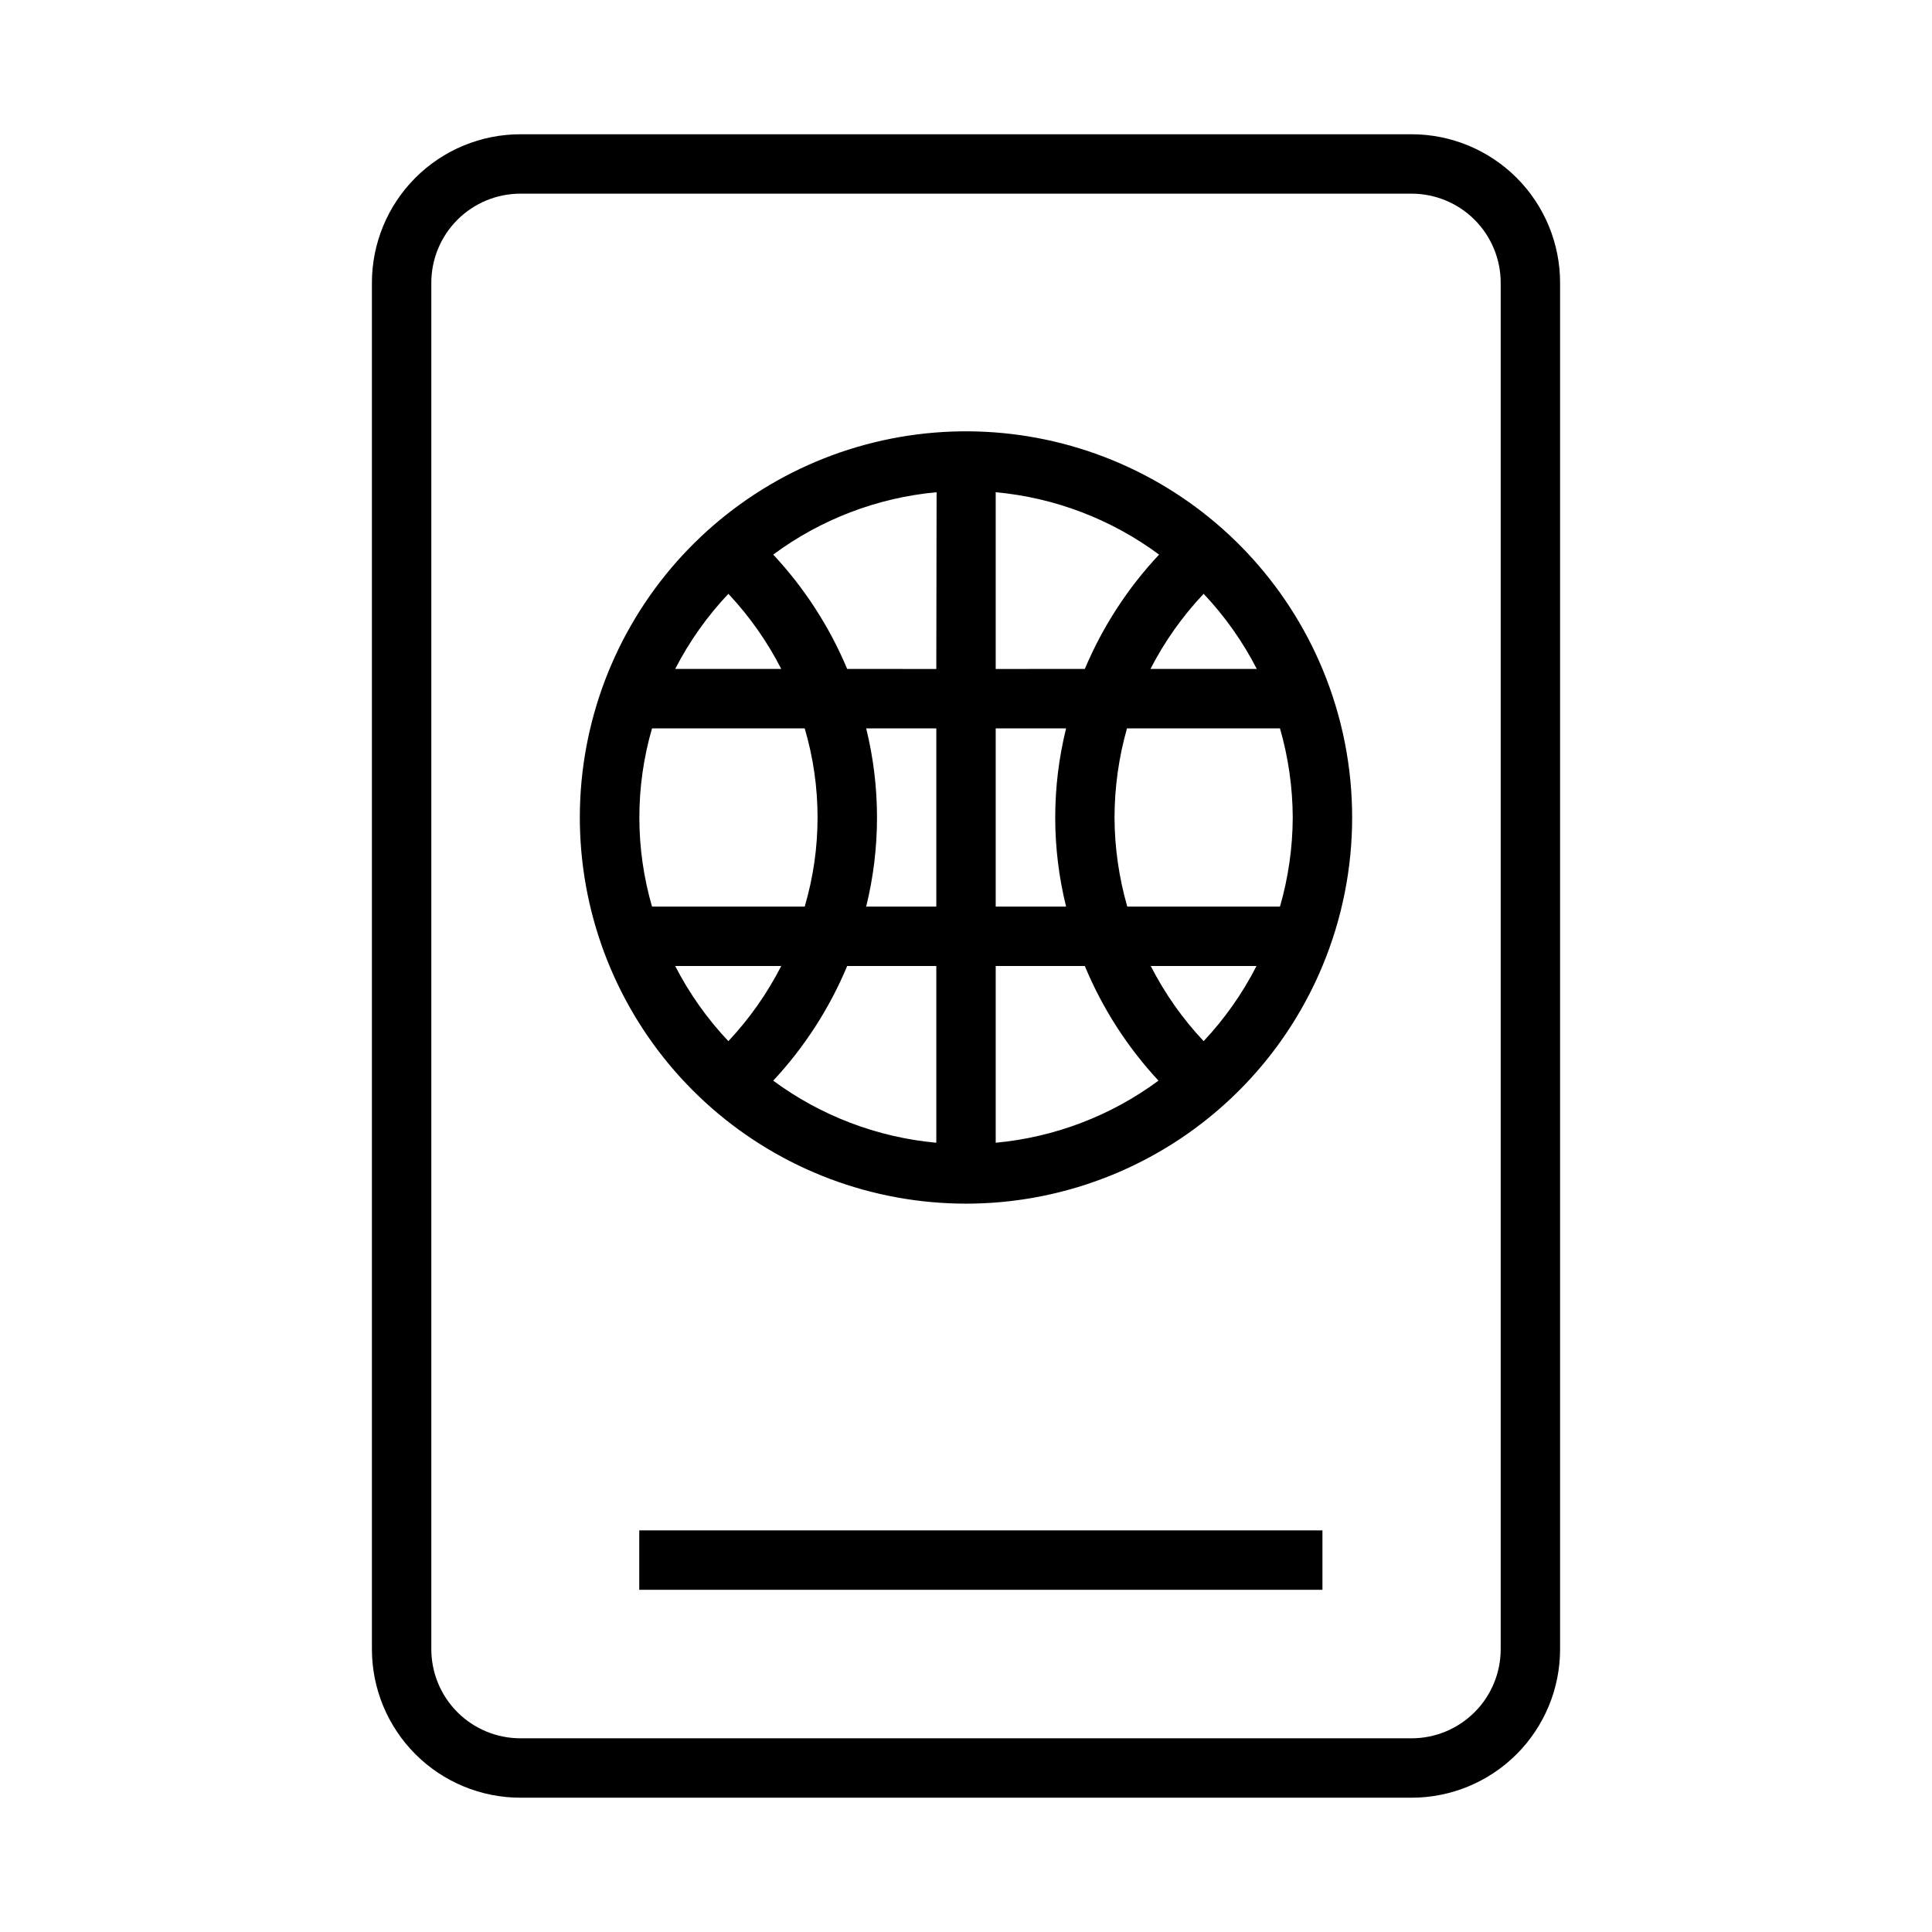 <?xml version="1.0" encoding="UTF-8"?>
<!-- Uploaded to: SVG Repo, www.svgrepo.com, Generator: SVG Repo Mixer Tools -->
<svg fill="#000000" width="800px" height="800px" version="1.1" viewBox="144 144 512 512" xmlns="http://www.w3.org/2000/svg">
 <g>
  <path d="m281.92 620.41h236.16c10.441 0 20.449-4.144 27.832-11.527 7.383-7.383 11.527-17.395 11.527-27.832v-362.11c0-10.438-4.144-20.449-11.527-27.832-7.383-7.379-17.391-11.527-27.832-11.527h-236.16c-10.438 0-20.449 4.148-27.832 11.527-7.383 7.383-11.527 17.395-11.527 27.832v362.11c0 10.438 4.144 20.449 11.527 27.832 7.383 7.383 17.395 11.527 27.832 11.527zm-23.617-401.47c0-6.262 2.488-12.27 6.918-16.699 4.43-4.43 10.438-6.918 16.699-6.918h236.16c6.266 0 12.27 2.488 16.699 6.918 4.43 4.43 6.918 10.438 6.918 16.699v362.11c0 6.266-2.488 12.27-6.918 16.699-4.43 4.43-10.434 6.918-16.699 6.918h-236.16c-6.262 0-12.27-2.488-16.699-6.918-4.43-4.43-6.918-10.434-6.918-16.699z"/>
  <path d="m400 462.98c20.203 0 39.953-5.981 56.766-17.188 16.809-11.207 29.926-27.141 37.695-45.789 10.496-25.191 10.496-53.531 0-78.723-9.543-22.906-27.086-41.562-49.359-52.5-22.277-10.938-47.766-13.406-71.727-6.953-23.961 6.457-44.762 21.402-58.527 42.047-13.762 20.648-19.559 45.594-16.301 70.195 3.258 24.602 15.34 47.18 34.004 63.535 18.664 16.355 42.633 25.375 67.449 25.375zm86.59-102.34c-0.031 7.992-1.172 15.941-3.383 23.617h-40.465c-2.211-7.676-3.352-15.625-3.383-23.617 0.016-7.984 1.125-15.93 3.305-23.613h40.543c2.211 7.676 3.352 15.625 3.383 23.613zm-60.141 23.617h-18.578v-47.23h18.656c-3.844 15.508-3.844 31.723 0 47.23zm-18.578 15.746h23.617c4.652 11.203 11.262 21.492 19.52 30.383-12.609 9.316-27.527 15.008-43.137 16.453zm0-78.719v-46.84c15.672 1.441 30.648 7.16 43.297 16.531-8.309 8.852-14.973 19.117-19.68 30.305zm-15.742 0-23.617-0.004c-4.688-11.184-11.324-21.445-19.602-30.305 12.645-9.371 27.621-15.09 43.297-16.531zm0 15.742v47.23h-18.582c3.824-15.512 3.824-31.719 0-47.23zm0 62.977v46.84l-0.004-0.004c-15.637-1.434-30.582-7.121-43.215-16.453 8.285-8.883 14.922-19.172 19.602-30.383zm-55.105 19.918v-0.004c-5.613-5.941-10.359-12.645-14.094-19.914h28.105c-3.711 7.266-8.426 13.969-14.012 19.914zm125.95 0v-0.004c-5.586-5.945-10.305-12.648-14.016-19.914h28.027c-3.711 7.266-8.43 13.969-14.012 19.914zm14.09-98.641h-28.184c3.734-7.269 8.48-13.977 14.094-19.914 5.613 5.938 10.355 12.645 14.09 19.914zm-140.04-19.914c5.586 5.945 10.301 12.648 14.012 19.914h-28.105c3.734-7.269 8.48-13.977 14.094-19.914zm-20.23 35.66h40.461c4.543 15.414 4.543 31.816 0 47.23h-40.461c-4.477-15.426-4.477-31.805 0-47.23z"/>
  <path d="m313.41 549.57h181.05v15.742h-181.05z"/>
 </g>
</svg>